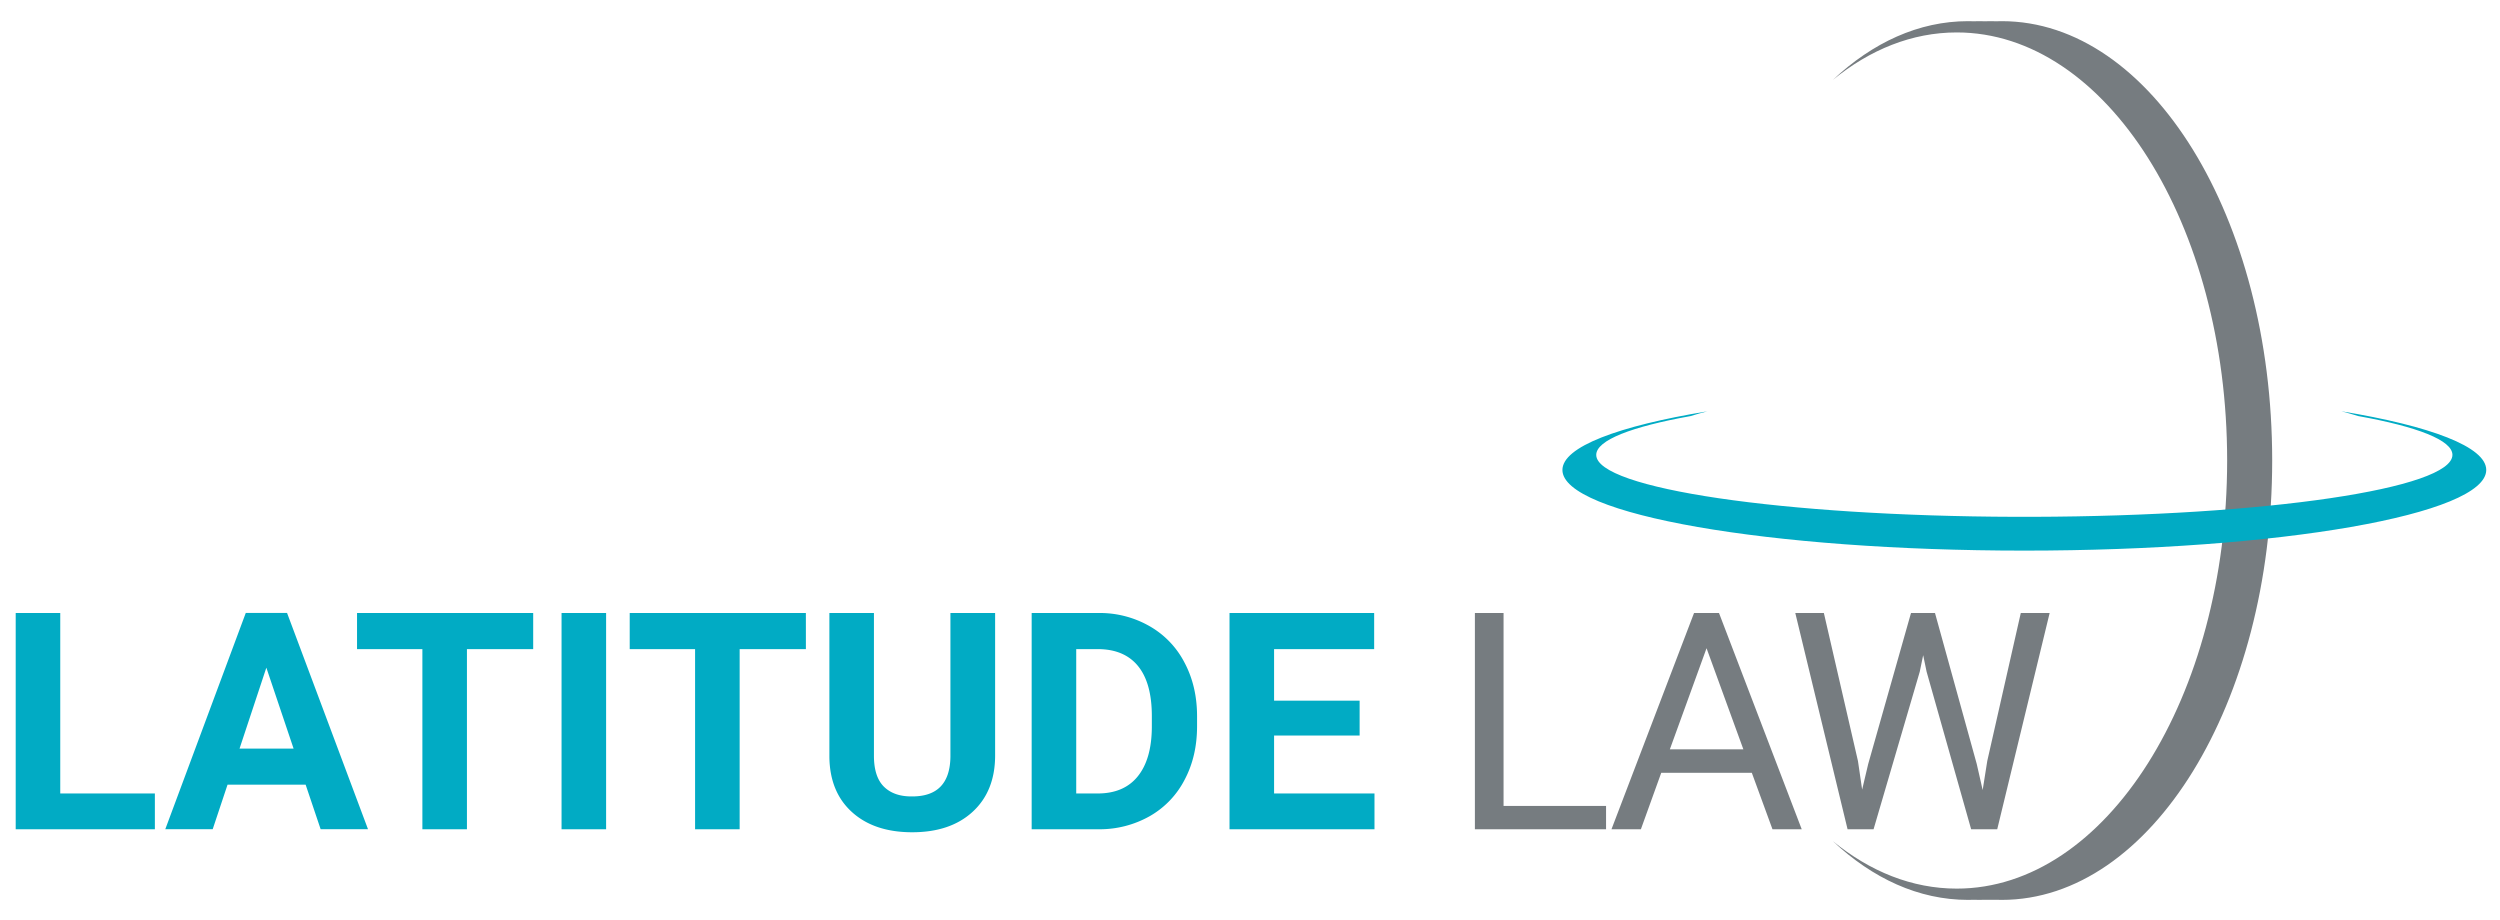 <svg id="Layer_1" data-name="Layer 1" xmlns="http://www.w3.org/2000/svg" viewBox="0 0 1417.32 521.55"><defs><style>.cls-1,.cls-4{fill:#01abc4;}.cls-2,.cls-3{fill:#767c80;}.cls-3,.cls-4{fill-rule:evenodd;}</style></defs><path id="a" class="cls-1" d="M34.16,449.84H87.8v20.3H8.9V347.53H34.16Zm139.11-5H129l-8.42,25.27H93.7l45.63-122.61h23.41l45.89,122.61H181.78l-8.51-25.27ZM135.8,424.41h30.65L151,378.52,135.8,424.41ZM302.28,368H264.72V470.13H239.46V368H202.41V347.53h99.87Zm41.34,102.14H318.36V347.53h25.26V470.14ZM456.88,368H419.33V470.13H394.06V368H357V347.53h99.87Zm107.28-20.46v80.75q0,20.13-12.63,31.83t-34.35,11.71q-21.48,0-34.1-11.37T470.2,429.21V347.53h25.26v80.92q0,12,5.72,17.6t16,5.47q21.3,0,21.64-22.39v-81.6Zm20.72,122.61V347.53h37.73a56.76,56.76,0,0,1,28.88,7.33,50.32,50.32,0,0,1,20,20.71q7.15,13.4,7.16,30.48v5.64q0,17.1-7.07,30.4a50.14,50.14,0,0,1-19.79,20.63,57.58,57.58,0,0,1-28.88,7.41h-38ZM610.14,368v81.84h12.21q14.82,0,22.66-9.68t8-27.7V406q0-18.69-7.74-28.29T622.61,368H610.14Zm160.67,49h-48.5v32.84h56.92v20.3H697.05V347.53h82V368H722.31v29.22h48.5V417Z"/><path id="b" class="cls-2" d="M852.41,456.91h58.11v13.23H836.16V347.53h16.25Zm140.76-18.77H941.8l-11.54,32H913.59L960.4,347.53h14.15l46.9,122.61h-16.58l-11.71-32Zm-46.49-13.31h41.69l-20.88-57.34Zm106.66,6.66,2.36,16.16,3.45-14.57,24.25-85.55H1097l23.66,85.55,3.37,14.82,2.61-16.5,19-83.87H1162l-29.72,122.61H1117.5l-25.26-89.35-1.94-9.35-1.93,9.35-26.19,89.34h-14.74l-29.64-122.6H1034Z"/><path id="c" class="cls-3" d="M1115.72,510.17c1.07,0,2.13,0,3.2-.06,2.12.07,4.26.07,6.39,0s4.25.07,6.38,0c1.06,0,2.12.06,3.19.06,84.66,0,153.29-111.53,153.29-249.1S1219.55,12,1134.89,12c-1.07,0-2.13,0-3.2.06q-3.18-.11-6.38,0-3.19-.11-6.39,0c-1.06,0-2.13-.06-3.2-.06-27.91,0-54.08,12.13-76.62,33.31,21-17.2,44.92-26.92,70.23-26.92,84.67,0,153.3,108.67,153.3,242.72S1194,503.78,1109.33,503.78c-25.32,0-49.21-9.71-70.25-26.93,22.55,21.19,48.72,33.32,76.64,33.32Z"/><path id="d" class="cls-4" d="M1142.66,293q5,0,10,0c131.73-.38,237.69-16,237.69-35.12,0-8.32-20-16-53.42-22q-4.73-1.47-9.52-2.71c50.56,8.33,82.11,20.15,82.11,33.25,0,25.26-117.25,45.74-261.88,45.74S885.78,291.7,885.78,266.44c0-13.1,31.56-24.91,82.12-33.25q-4.8,1.23-9.53,2.71c-33.42,6-53.42,13.66-53.42,22C905,277,1010.92,292.62,1142.66,293Z"/></svg>